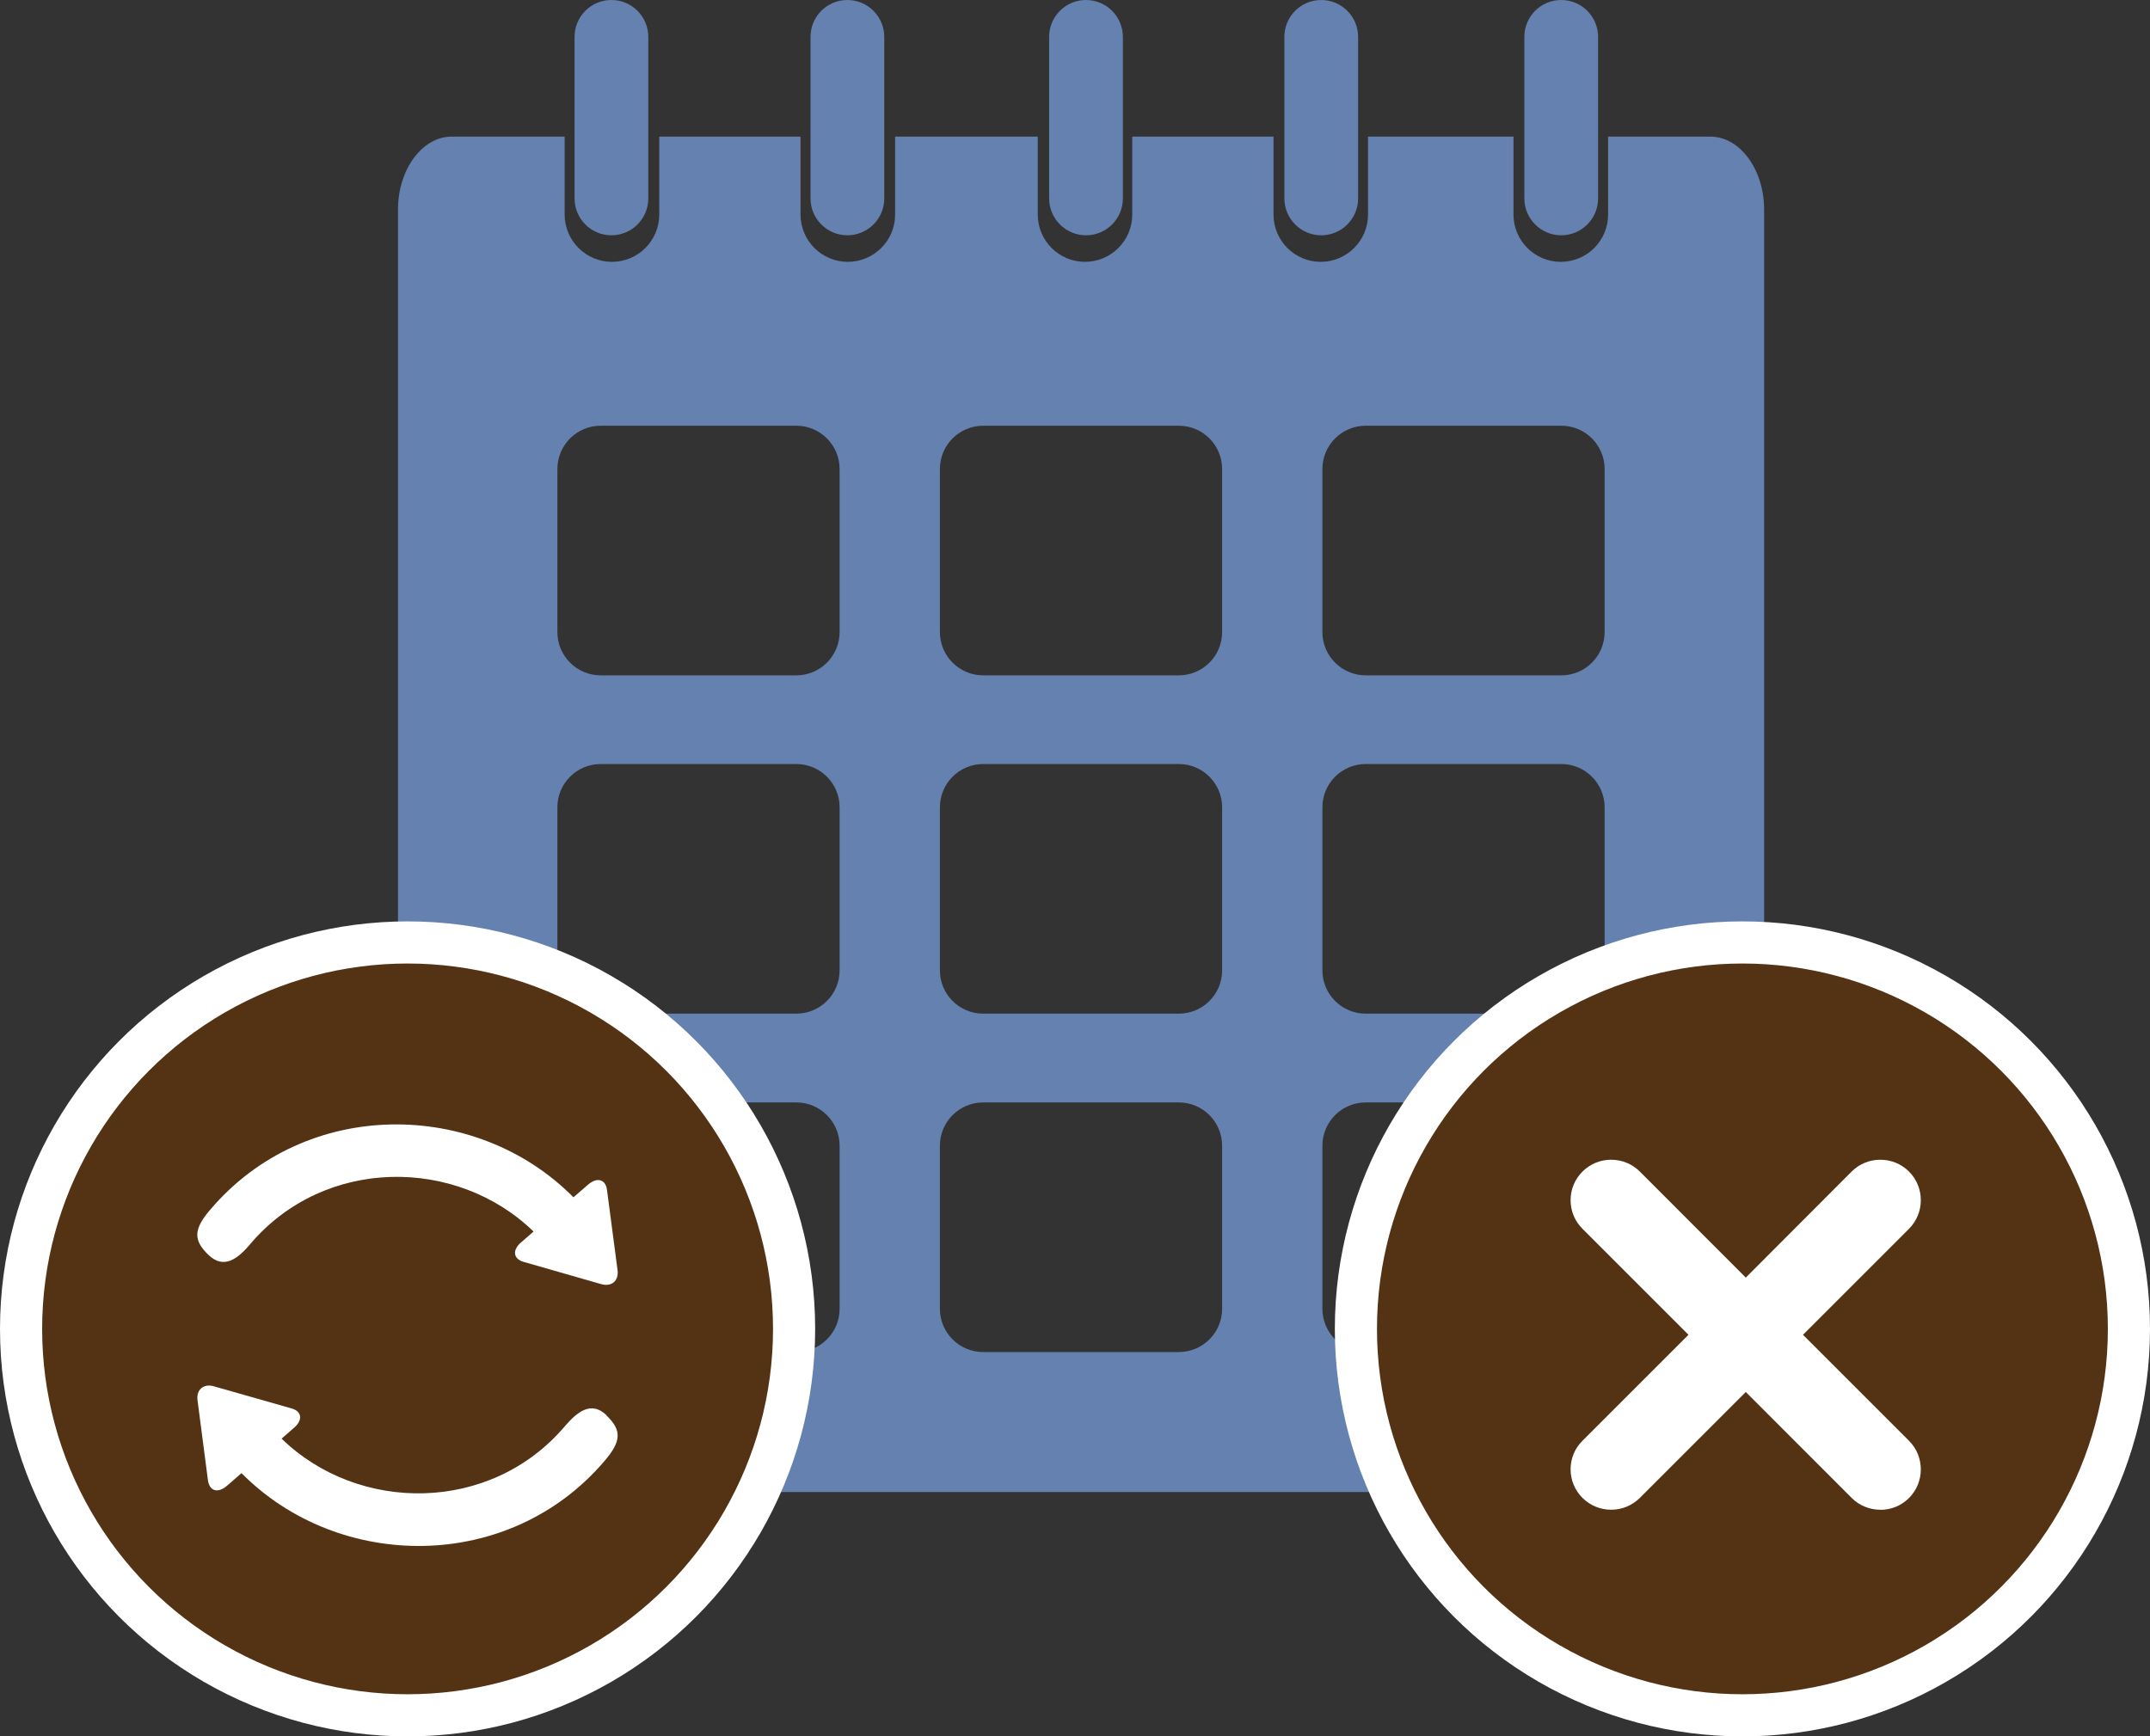 <?xml version="1.0" encoding="UTF-8"?><svg id="_レイヤー_2" xmlns="http://www.w3.org/2000/svg" viewBox="0 0 204.09 164.86"><rect x="0" y="0" width="204.09" height="164.86" fill="#333333" stroke="none"/><defs><style>.cls-1{fill:#543314;stroke:#fff;stroke-miterlimit:10;stroke-width:4px;}.cls-2{fill:#6481af;}.cls-2,.cls-3{stroke-width:0px;}.cls-3{fill:#fff;}</style></defs><g id="_レイヤー_2-2"><path class="cls-2" d="M58.04,22.34c1.93,0,3.5-1.57,3.5-3.5V3.5c0-1.93-1.57-3.5-3.5-3.5s-3.5,1.56-3.5,3.5v15.34c0,1.93,1.57,3.5,3.5,3.5Z"/><path class="cls-2" d="M80.44,22.34c1.93,0,3.5-1.57,3.5-3.5V3.5c0-1.93-1.57-3.5-3.5-3.5s-3.5,1.56-3.5,3.5v15.34c0,1.93,1.57,3.5,3.5,3.5Z"/><path class="cls-2" d="M103.09,22.34c1.93,0,3.5-1.57,3.5-3.5V3.5c0-1.93-1.57-3.5-3.5-3.5s-3.5,1.56-3.5,3.5v15.34c0,1.93,1.57,3.5,3.5,3.5Z"/><path class="cls-2" d="M125.42,22.34c1.93,0,3.5-1.57,3.5-3.5V3.5c0-1.93-1.57-3.5-3.5-3.5s-3.5,1.56-3.5,3.5v15.34c0,1.93,1.57,3.5,3.5,3.5Z"/><path class="cls-2" d="M148.2,22.34c1.93,0,3.5-1.57,3.5-3.5V3.5c0-1.93-1.57-3.5-3.5-3.5s-3.5,1.56-3.5,3.5v15.34c0,1.93,1.57,3.5,3.5,3.5Z"/><path class="cls-2" d="M162.35,12.97h-9.7v7.4c0,2.48-2.01,4.49-4.49,4.49s-4.49-2.01-4.49-4.49v-7.4h-13.81v7.4c0,2.48-2.02,4.49-4.49,4.49s-4.48-2.01-4.48-4.49v-7.4h-13.41v7.4c0,2.48-2.02,4.49-4.49,4.49s-4.48-2.01-4.48-4.49v-7.4h-13.54v7.4c0,2.48-2.02,4.49-4.49,4.49s-4.49-2.01-4.49-4.49v-7.4h-13.41v7.4c0,2.48-2.02,4.49-4.49,4.49s-4.49-2.01-4.49-4.49v-7.4h-10.72c-2.8,0-5.1,3.12-5.1,6.92v114.84c0,3.82,2.3,6.93,5.1,6.93h119.48c2.8,0,5.1-3.12,5.1-6.93V19.89c0-3.8-2.3-6.92-5.1-6.92ZM79.7,124.26c0,2.27-1.84,4.11-4.11,4.11h-18.57c-2.27,0-4.11-1.84-4.11-4.11v-15.48c0-2.27,1.84-4.11,4.11-4.11h18.57c2.27,0,4.11,1.84,4.11,4.11v15.48ZM79.7,92.13c0,2.27-1.84,4.11-4.11,4.11h-18.57c-2.27,0-4.11-1.84-4.11-4.11v-15.48c0-2.27,1.84-4.11,4.11-4.11h18.57c2.27,0,4.11,1.84,4.11,4.11v15.48ZM79.7,60.01c0,2.27-1.84,4.11-4.11,4.11h-18.57c-2.27,0-4.11-1.84-4.11-4.11v-15.48c0-2.27,1.84-4.11,4.11-4.11h18.57c2.27,0,4.11,1.84,4.11,4.11v15.48ZM116.01,124.26c0,2.27-1.84,4.11-4.11,4.11h-18.57c-2.27,0-4.11-1.84-4.11-4.11v-15.48c0-2.27,1.84-4.11,4.11-4.11h18.57c2.27,0,4.11,1.84,4.11,4.11v15.48ZM116.01,92.13c0,2.27-1.84,4.11-4.11,4.11h-18.57c-2.27,0-4.11-1.84-4.11-4.11v-15.48c0-2.27,1.84-4.11,4.11-4.11h18.57c2.27,0,4.11,1.84,4.11,4.11v15.48ZM116.01,60.01c0,2.27-1.84,4.11-4.11,4.11h-18.57c-2.27,0-4.11-1.84-4.11-4.11v-15.48c0-2.27,1.84-4.11,4.11-4.11h18.57c2.27,0,4.11,1.84,4.11,4.11v15.48ZM152.32,124.26c0,2.27-1.84,4.11-4.11,4.11h-18.57c-2.27,0-4.11-1.84-4.11-4.11v-15.48c0-2.27,1.84-4.11,4.11-4.11h18.57c2.27,0,4.11,1.84,4.11,4.11v15.48ZM152.32,92.13c0,2.27-1.84,4.11-4.11,4.11h-18.57c-2.27,0-4.11-1.84-4.11-4.11v-15.48c0-2.27,1.84-4.11,4.11-4.11h18.57c2.27,0,4.11,1.84,4.11,4.11v15.48ZM152.32,60.01c0,2.27-1.84,4.11-4.11,4.11h-18.57c-2.27,0-4.11-1.84-4.11-4.11v-15.48c0-2.27,1.84-4.11,4.11-4.11h18.57c2.27,0,4.11,1.84,4.11,4.11v15.48Z"/><circle class="cls-1" cx="38.69" cy="126.17" r="36.69"/><path class="cls-3" d="M23.75,118.12c7.06-8.32,19.6-8.29,26.9-1.19l-1.19,1.03c-.85.73-.74,1.57.25,1.85l7.36,2.11c.99.28,1.69-.32,1.55-1.34l-1-7.6c-.13-1.02-.94-1.24-1.79-.51l-1.32,1.14h0s-.08.06-.08.06c-9.23-9.32-25.4-9.5-34.48,1.19-1.56,1.83-1.64,2.87-.16,4.29,1.46,1.4,2.78.36,3.96-1.02Z"/><path class="cls-3" d="M57.59,134.38c-1.46-1.41-2.78-.35-3.96,1.02-7.06,8.32-19.6,8.29-26.9,1.19l1.18-1.03c.86-.73.75-1.57-.24-1.84l-7.37-2.1c-.98-.28-1.68.32-1.55,1.33l.99,7.6c.14,1.02.94,1.26,1.8.52l1.31-1.14h0s.08-.06.08-.06c9.23,9.32,25.41,9.49,34.48-1.19,1.56-1.84,1.64-2.87.16-4.29Z"/><circle class="cls-1" cx="165.4" cy="126.17" r="36.69"/><path class="cls-3" d="M178.49,143.34c-1.03,0-2-.4-2.72-1.12l-10.05-10.06-10.06,10.06c-.73.72-1.69,1.12-2.72,1.12s-1.99-.4-2.72-1.12c-.73-.73-1.13-1.69-1.13-2.72,0-1.03.4-1.99,1.13-2.71l10.06-10.06-10.06-10.06c-.73-.73-1.13-1.69-1.13-2.72s.4-1.99,1.13-2.72c.73-.72,1.69-1.12,2.72-1.12s2,.4,2.73,1.13l10.05,10.06,10.05-10.07c.72-.72,1.69-1.12,2.72-1.12s2,.4,2.72,1.12c1.5,1.5,1.5,3.94,0,5.44l-10.06,10.06,10.06,10.06c1.5,1.5,1.5,3.94,0,5.44-.72.72-1.69,1.12-2.72,1.12Z"/></g></svg>